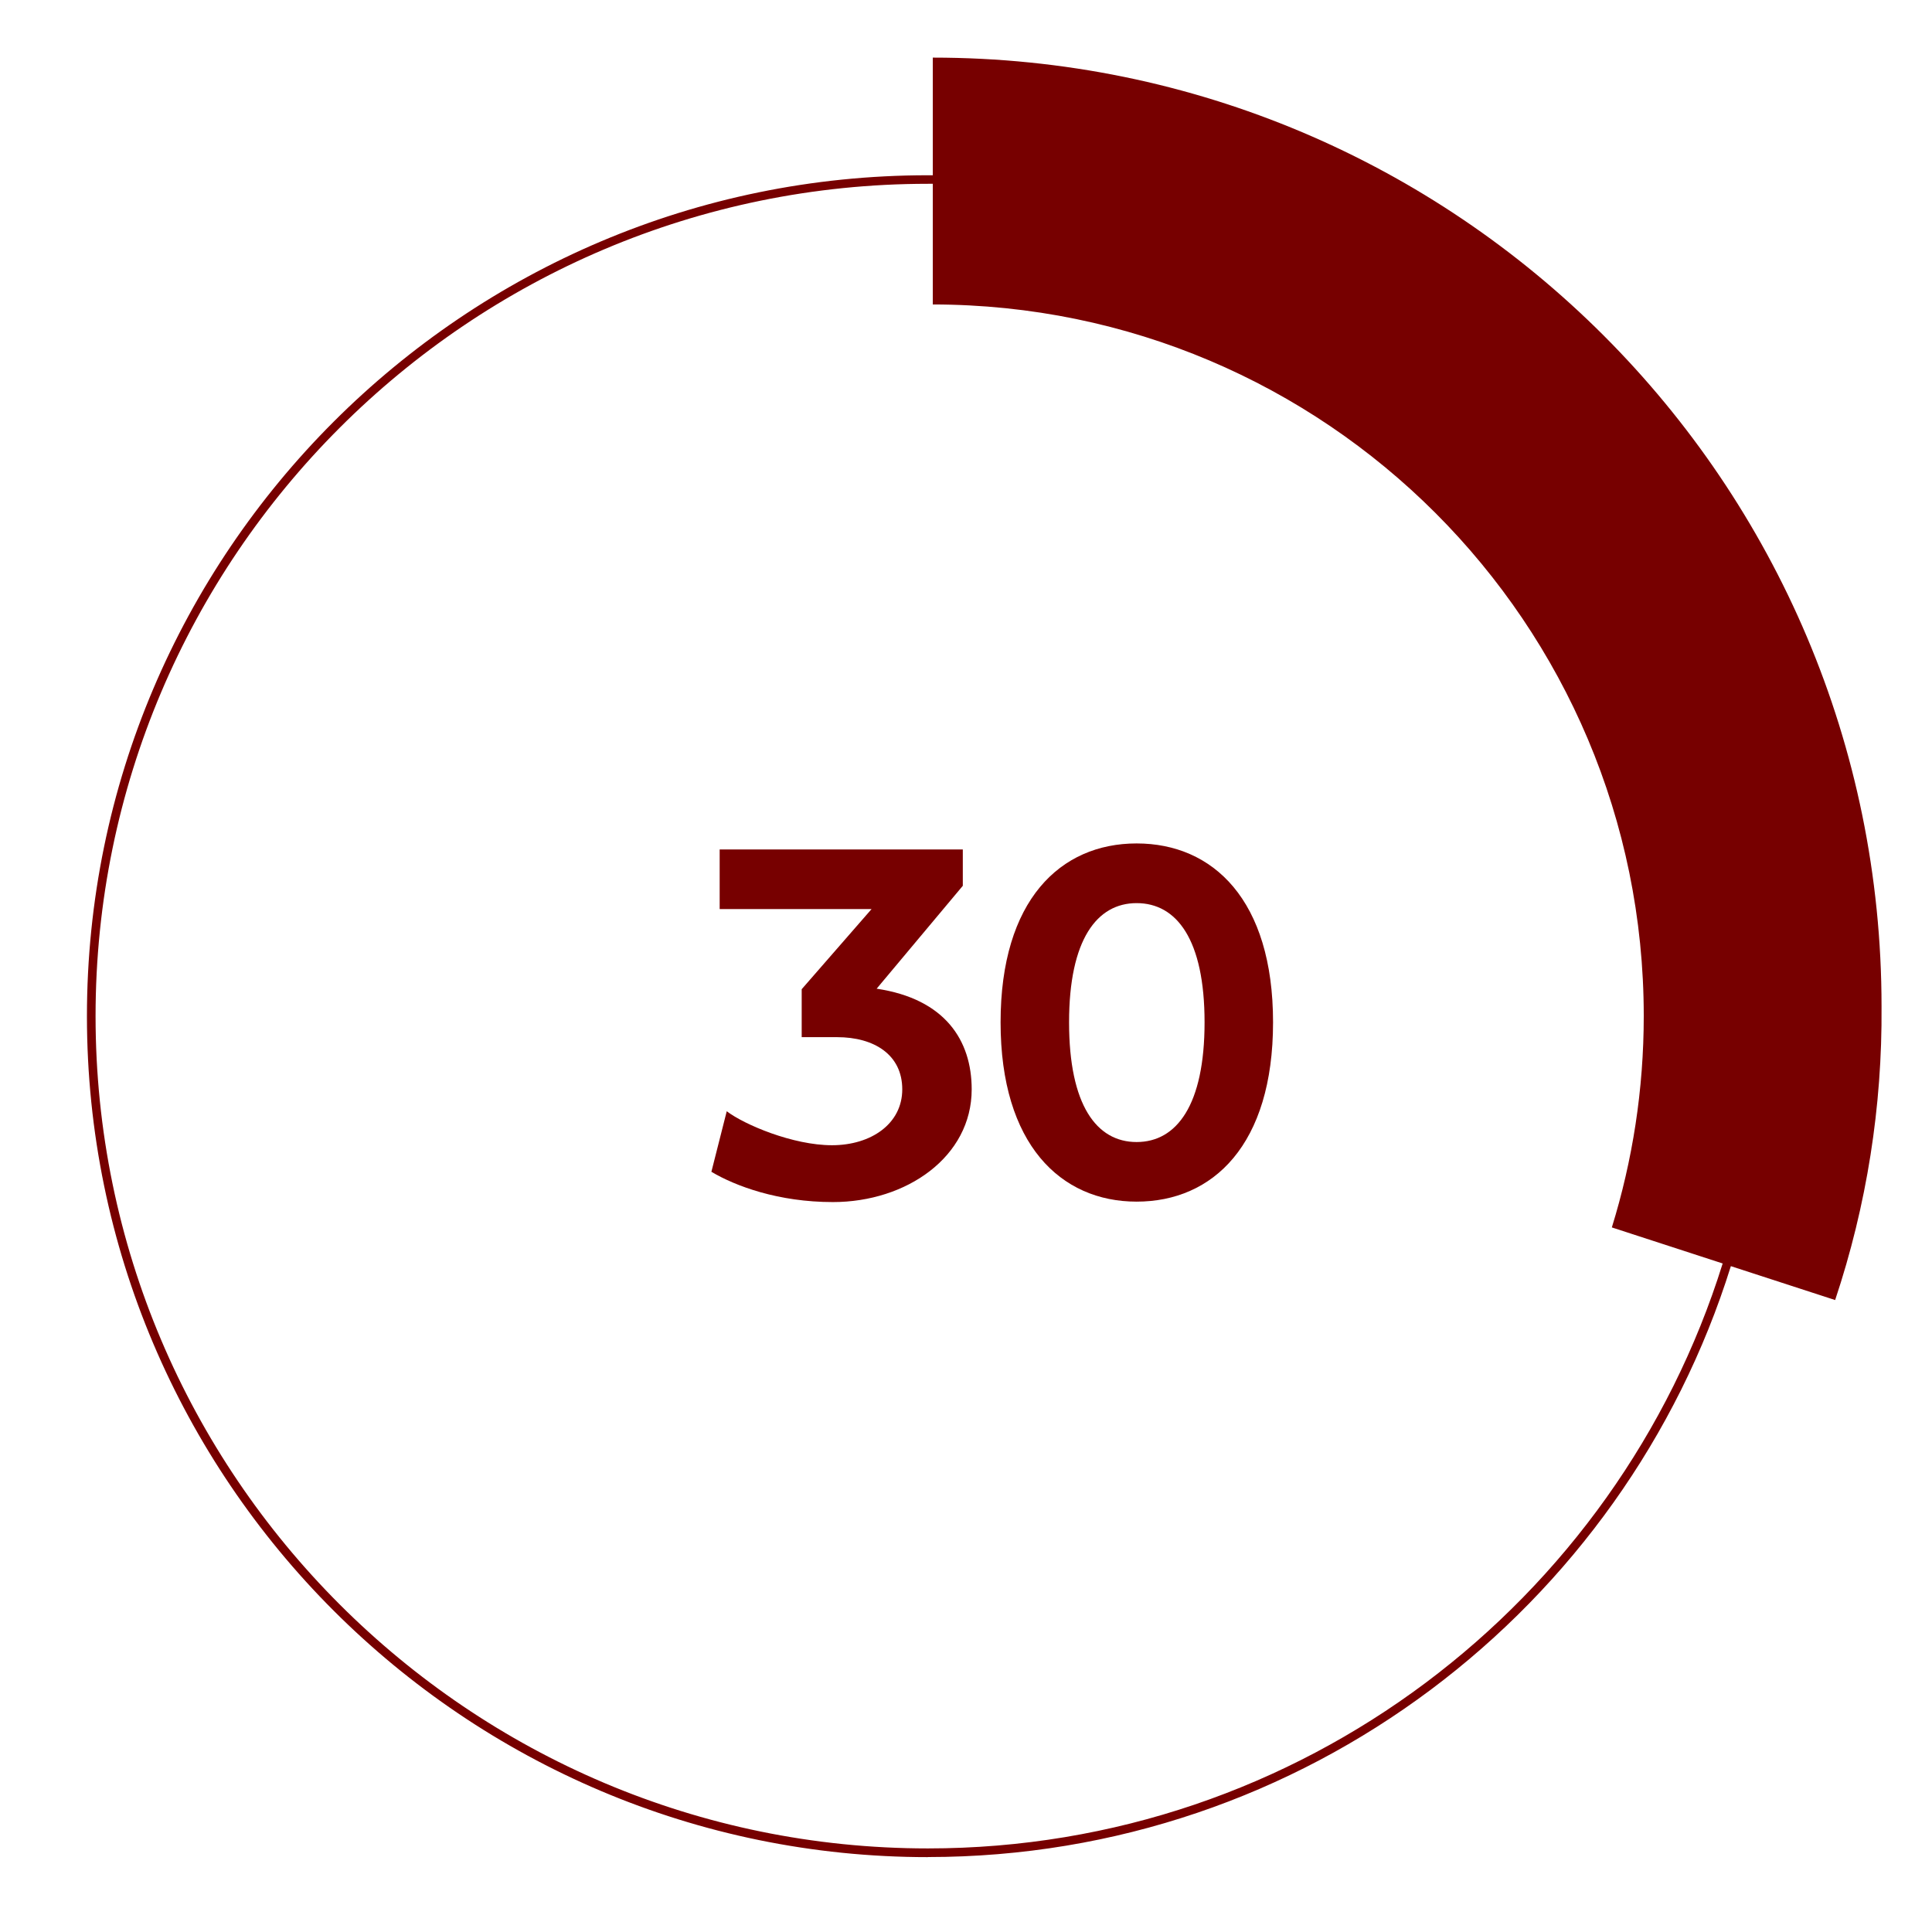 <?xml version="1.0" encoding="UTF-8"?>
<svg id="Layer_1" data-name="Layer 1" xmlns="http://www.w3.org/2000/svg" viewBox="0 0 224 224">
  <defs>
    <style>
      .cls-1 {
        fill: #700;
        stroke-width: 0px;
      }
    </style>
  </defs>
  <path class="cls-1" d="m107.58,215.31c43.67,0,80.73-28.86,93.1-68.51l12.09,3.93c3.66-10.96,5.47-22.45,5.38-34v-.05c0-60.75-49.25-110-110-110v13.64c-.19,0-.38,0-.57,0-53.76,0-97.5,43.74-97.5,97.5s43.74,97.5,97.5,97.5Zm0-194c.19,0,.38,0,.57,0v13.99c45.53.04,82.43,36.96,82.43,82.5,0,8.53-1.3,16.76-3.7,24.51l12.85,4.18c-12.24,39.25-48.92,67.82-92.15,67.82-53.21,0-96.5-43.29-96.5-96.5S54.37,21.31,107.58,21.31Z"/>
  <path class="cls-1" d="m83.45,105.4h17.6l-8.1,9.29v5.56h4.1c4.32,0,7.56,2.05,7.56,6.05s-3.62,6.48-8.15,6.48-10.15-2.38-12.2-3.94l-1.78,7.02c2.81,1.67,7.78,3.51,14.09,3.51,8.53,0,16.09-5.24,16.09-13.07,0-5.67-3.08-10.48-11.02-11.67l9.99-11.93v-4.21h-28.19v6.91Z"/>
  <path class="cls-1" d="m131.78,139.32c8.86,0,15.82-6.59,15.82-20.79s-6.97-20.74-15.82-20.74-15.77,6.59-15.77,20.74,6.97,20.79,15.77,20.79Zm0-34.61c4.64,0,7.88,4.21,7.88,13.82s-3.24,13.88-7.88,13.88-7.83-4.27-7.83-13.88,3.24-13.82,7.83-13.82Z"/>
</svg>